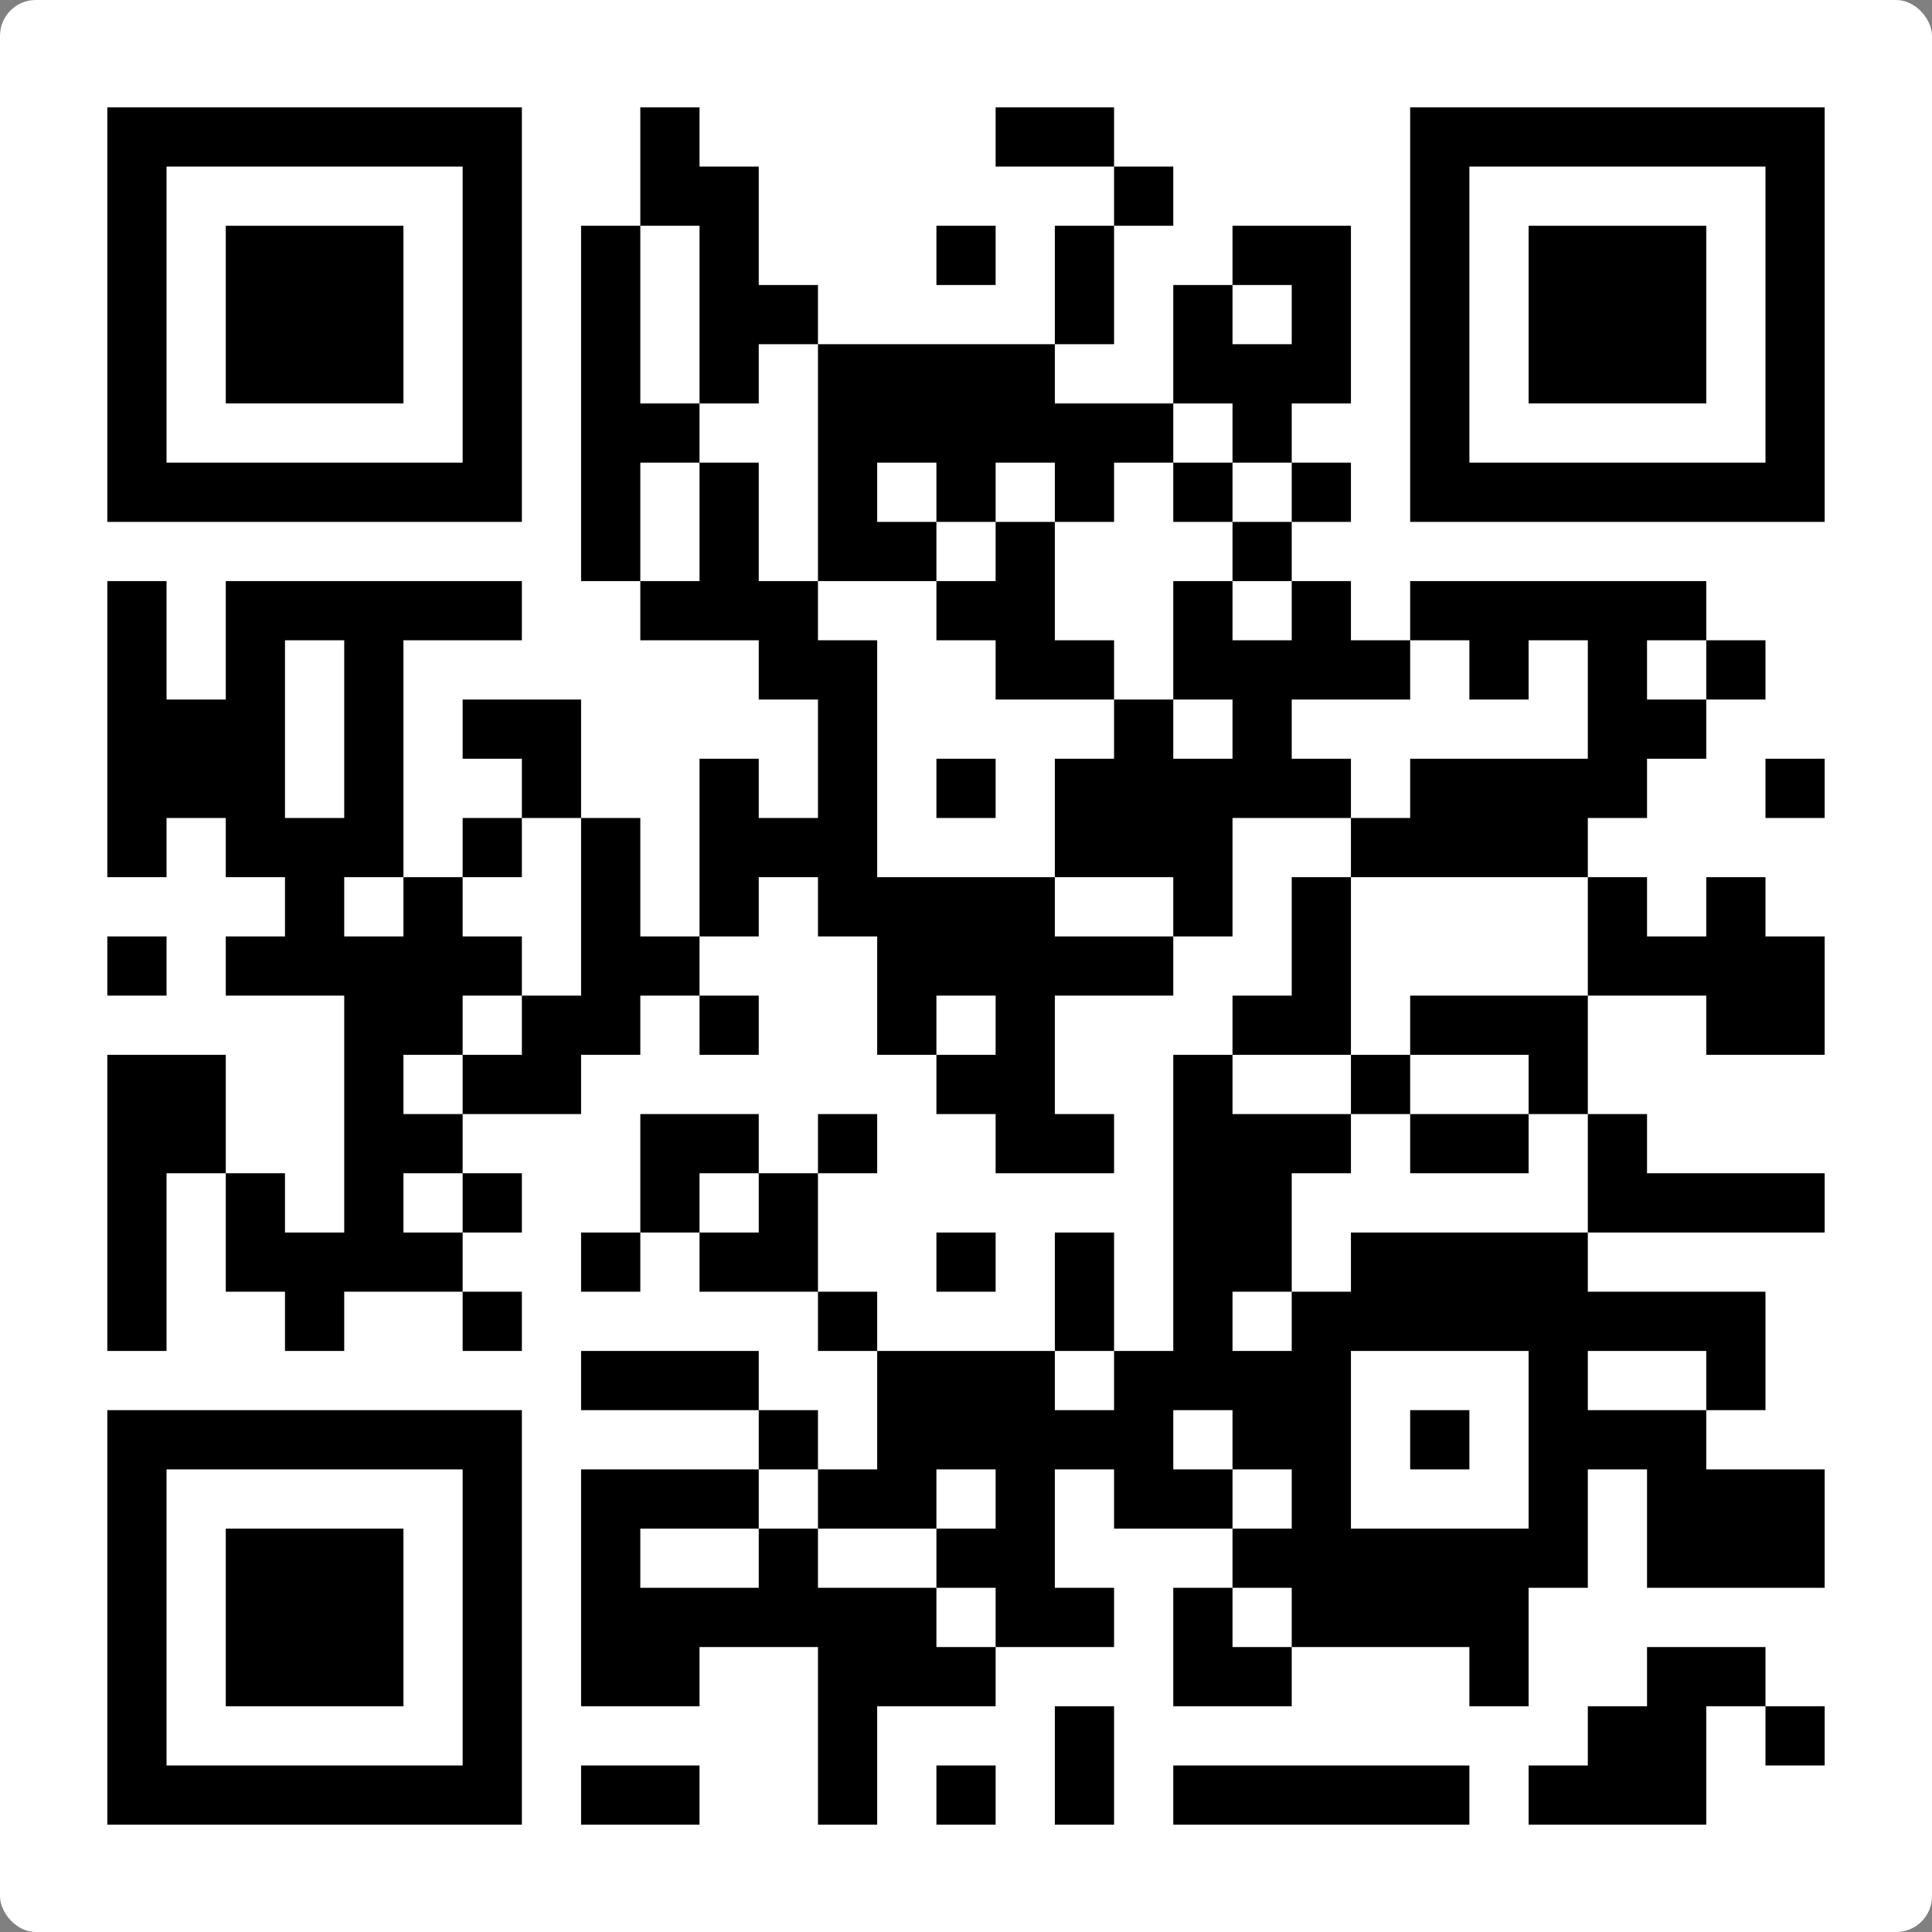 <svg width="108" height="108" viewBox="0 0 108 108" fill="none" xmlns="http://www.w3.org/2000/svg">
<rect x="0" y="0" width="108" height="108" fill="#808080" stroke="none"/>
<rect width="108" height="108" rx="2" fill="white"/>
<g clip-path="url(#clip0_4573_59871)">
<path fill-rule="evenodd" clip-rule="evenodd" d="M6 6H29.173V29.173H6V6ZM9.31 9.31V25.862H25.862V9.31H9.31Z" fill="black"/>
<path fill-rule="evenodd" clip-rule="evenodd" d="M12.621 12.621H22.552V22.552H12.621V12.621Z" fill="black"/>
<path fill-rule="evenodd" clip-rule="evenodd" d="M102.002 6V29.173H78.829V6L102.002 6ZM98.692 9.31L82.14 9.31V25.862H98.692V9.31Z" fill="black"/>
<path fill-rule="evenodd" clip-rule="evenodd" d="M95.381 12.621V22.552H85.45V12.621H95.381Z" fill="black"/>
<path fill-rule="evenodd" clip-rule="evenodd" d="M6 102.002L6 78.829H29.173V102.002H6ZM9.31 98.691H25.862V82.139H9.31L9.31 98.691Z" fill="black"/>
<path fill-rule="evenodd" clip-rule="evenodd" d="M12.621 95.381V85.45H22.552V95.381H12.621Z" fill="black"/>
<path fill-rule="evenodd" clip-rule="evenodd" d="M35.794 6V12.621H32.483V32.483H35.794V35.794H42.414V39.104H45.725V45.725H42.414V42.414H39.104V52.346H35.794V45.725H32.483V39.104H25.862V42.414H29.173V45.725H25.862V49.035H22.552V35.794H29.173V32.483H12.621V39.104H9.31V32.483H6V49.035H9.31V45.725H12.621V49.035H15.931V52.346H12.621V55.656H19.242V68.898H15.931V65.587H12.621V58.966H6V75.518H9.31V65.587H12.621V72.208H15.931V75.518H19.242V72.208H25.862V75.518H29.173V72.208H25.862V68.898H29.173V65.587H25.862V62.277H32.483V58.966H35.794V55.656H39.104V58.966H42.414V55.656H39.104V52.346H42.414V49.035H45.725V52.346H49.035V58.966H52.346V62.277H55.656V65.587H62.277V62.277H58.966V55.656H65.587V52.346H68.898V45.725H75.518V49.035H72.208V55.656H68.898V58.966H65.587V75.518H62.277V68.898H58.966V75.518H49.035V72.208H45.725V65.587H49.035V62.277H45.725V65.587H42.414V62.277H35.794V68.898H32.483V72.208H35.794V68.898H39.104V72.208H45.725V75.518H49.035V82.139H45.725V78.829H42.414V75.518H32.483V78.829H42.414V82.139H32.483V95.381H39.104V92.07H45.725V102.002H49.035V95.381H55.656V92.07H62.277V88.76H58.966V82.139H62.277V85.45H68.898V88.76H65.587V95.381H72.208V92.07H82.139V95.381H85.45V88.76H88.76V82.139H92.07V88.76H102.002V82.139H95.381V78.829H98.691V72.208H88.76V68.898H102.002V65.587H92.07V62.277H88.76V55.656H95.381V58.966H102.002V52.346H98.691V49.035H95.381V52.346H92.07V49.035H88.76V45.725H92.07V42.414H95.381V39.104H98.691V35.794H95.381V32.483H78.829V35.794H75.518V32.483H72.208V29.173H75.518V25.862H72.208V22.552H75.518V12.621H68.898V15.931H65.587V22.552H58.966V19.242H62.277V12.621H65.587V9.31H62.277V6H55.656V9.31H62.277V12.621H58.966V19.242H45.725V15.931H42.414V9.31H39.104V6H35.794ZM35.794 12.621V22.552H39.104V25.862H35.794V32.483H39.104V25.862H42.414V32.483H45.725V35.794H49.035V49.035H58.966V52.346H65.587V49.035H58.966V42.414H62.277V39.104H65.587V42.414H68.898V39.104H65.587V32.483H68.898V35.794H72.208V32.483H68.898V29.173H72.208V25.862H68.898V22.552H65.587V25.862H62.277V29.173H58.966V25.862H55.656V29.173H52.346V25.862H49.035V29.173H52.346V32.483H45.725V19.242H42.414V22.552H39.104V12.621H35.794ZM52.346 12.621V15.931H55.656V12.621H52.346ZM68.898 15.931V19.242H72.208V15.931H68.898ZM65.587 25.862V29.173H68.898V25.862H65.587ZM55.656 29.173V32.483H52.346V35.794H55.656V39.104H62.277V35.794H58.966V29.173H55.656ZM15.931 35.794V45.725H19.242V35.794H15.931ZM78.829 35.794V39.104H72.208V42.414H75.518V45.725H78.829V42.414H88.76V35.794H85.45V39.104H82.139V35.794H78.829ZM92.07 35.794V39.104H95.381V35.794H92.07ZM52.346 42.414V45.725H55.656V42.414H52.346ZM98.691 42.414V45.725H102.002V42.414H98.691ZM29.173 45.725V49.035H25.862V52.346H29.173V55.656H25.862V58.966H22.552V62.277H25.862V58.966H29.173V55.656H32.483V45.725H29.173ZM19.242 49.035V52.346H22.552V49.035H19.242ZM75.518 49.035V58.966H68.898V62.277H75.518V65.587H72.208V72.208H68.898V75.518H72.208V72.208H75.518V68.898H88.76V62.277H85.45V58.966H78.829V55.656H88.76V49.035H75.518ZM6 52.346V55.656H9.31V52.346H6ZM52.346 55.656V58.966H55.656V55.656H52.346ZM75.518 58.966V62.277H78.829V65.587H85.45V62.277H78.829V58.966H75.518ZM22.552 65.587V68.898H25.862V65.587H22.552ZM39.104 65.587V68.898H42.414V65.587H39.104ZM52.346 68.898V72.208H55.656V68.898H52.346ZM58.966 75.518V78.829H62.277V75.518H58.966ZM75.518 75.518V85.45H85.45V75.518H75.518ZM88.76 75.518V78.829H95.381V75.518H88.76ZM65.587 78.829V82.139H68.898V85.45H72.208V82.139H68.898V78.829H65.587ZM78.829 78.829V82.139H82.139V78.829H78.829ZM42.414 82.139V85.45H35.794V88.76H42.414V85.45H45.725V88.76H52.346V92.07H55.656V88.76H52.346V85.45H55.656V82.139H52.346V85.45H45.725V82.139H42.414ZM68.898 88.76V92.07H72.208V88.76H68.898ZM92.07 92.07V95.381H88.76V98.691H85.45V102.002H95.381V95.381H98.691V98.691H102.002V95.381H98.691V92.07H92.07ZM58.966 95.381V102.002H62.277V95.381H58.966ZM32.483 98.691V102.002H39.104V98.691H32.483ZM52.346 98.691V102.002H55.656V98.691H52.346ZM65.587 98.691V102.002H82.139V98.691H65.587Z" fill="black"/>
</g>
<defs>
<clipPath id="clip0_4573_59871">
<rect width="96" height="96" fill="white" transform="translate(6 6)"/>
</clipPath>
</defs>
</svg>
